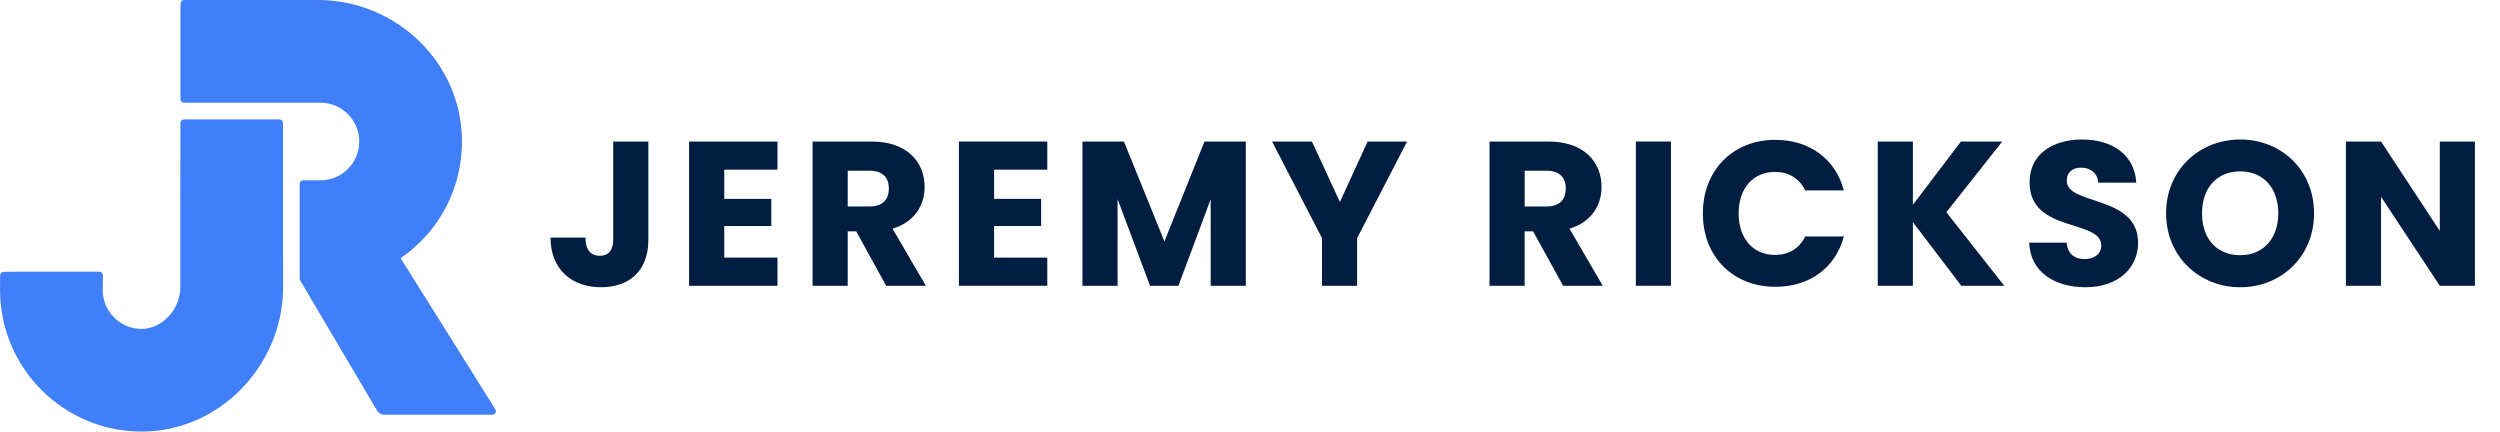 <svg xmlns="http://www.w3.org/2000/svg" id="Layer_1" viewBox="0 0 666.17 115"><defs><style>.cls-1{fill:#011e41;}.cls-2{fill:#417ff9;}</style></defs><g><path class="cls-2" d="M74.45,31.82h-25.41c-.53,0-.96,.43-.96,.96l-.04,19.89v23.01s.01,.23,.01,.23c.01,.18,.01,.37,.01,.57,0,5.95-4.84,11.16-10.35,11.16-2.76,0-5.36-1.08-7.31-3.04-1.96-1.96-3.04-4.58-3.03-7.33l.06-3.9c0-.54-.42-.98-.96-.98H4.61l-3.63,.05c-.52,0-.94,.43-.95,.95l-.02,3.53c0,.13,0,.24,0,.36,0,20.8,16.92,37.72,37.72,37.72s37.71-17.65,37.71-38.55v-4.62l-.02-3.02V32.78c0-.53-.43-.96-.96-.96Z"></path><path class="cls-2" d="M106.76,68.8c10.35-7.1,16.44-18.73,16.35-31.38C122.95,16.59,105.51,0,84.68,0H49.05c-.53,0-.96,.43-.96,.96V26.41c0,.53,.43,.96,.96,.96h27.17s9.17,0,9.17,0c5.7,0,10.34,4.64,10.34,10.34s-4.63,10.34-10.32,10.34h-4.6c-.53-.02-.96,.41-.96,.95v25.5l20.6,34.87c.42,.71,1.18,1.14,2,1.14h28.74c.75,0,1.2-.82,.8-1.45l-25.23-40.26Z"></path></g><g><path class="cls-1" d="M163.41,37.71h9.36v26.18c0,8.27-5.04,12.65-12.65,12.65s-13.42-4.6-13.42-13.25h9.31c0,3.29,1.42,4.87,3.83,4.87,2.25,0,3.56-1.42,3.56-4.27v-26.18Z"></path><path class="cls-1" d="M207.17,45.21h-14.18v7.78h12.54v7.23h-12.54v8.43h14.18v7.5h-23.55V37.71h23.55v7.5Z"></path><path class="cls-1" d="M232.25,37.71c9.42,0,14.13,5.42,14.13,12.1,0,4.82-2.63,9.36-8.54,11.12l8.87,15.22h-10.57l-8-14.51h-2.25v14.51h-9.36V37.71h15.72Zm-.55,7.78h-5.81v9.53h5.81c3.5,0,5.15-1.81,5.15-4.82,0-2.85-1.64-4.71-5.15-4.71Z"></path><path class="cls-1" d="M279.07,45.21h-14.18v7.78h12.54v7.23h-12.54v8.43h14.18v7.5h-23.55V37.71h23.55v7.5Z"></path><path class="cls-1" d="M288.43,37.71h11.06l10.79,26.62,10.68-26.62h11.01v38.44h-9.36v-23.06l-8.6,23.06h-7.56l-8.65-23.11v23.11h-9.36V37.71Z"></path><path class="cls-1" d="M338.97,37.71h10.62l7.45,16.1,7.39-16.1h10.51l-13.31,25.74v12.71h-9.36v-12.71l-13.31-25.74Z"></path><path class="cls-1" d="M412.63,37.71c9.42,0,14.13,5.42,14.13,12.1,0,4.82-2.63,9.36-8.54,11.12l8.87,15.22h-10.57l-8-14.51h-2.25v14.51h-9.36V37.71h15.72Zm-.55,7.78h-5.8v9.53h5.8c3.5,0,5.15-1.81,5.15-4.82,0-2.85-1.64-4.71-5.15-4.71Z"></path><path class="cls-1" d="M435.9,37.71h9.36v38.44h-9.36V37.71Z"></path><path class="cls-1" d="M473.09,37.27c9.15,0,16.05,5.15,18.24,13.47h-10.3c-1.59-3.29-4.49-4.93-8.05-4.93-5.75,0-9.69,4.27-9.69,11.06s3.94,11.06,9.69,11.06c3.56,0,6.46-1.64,8.05-4.93h10.3c-2.19,8.32-9.09,13.42-18.24,13.42-11.34,0-19.33-8.05-19.33-19.55s8-19.61,19.33-19.61Z"></path><path class="cls-1" d="M509.72,59.18v16.98h-9.36V37.71h9.36v16.87l12.81-16.87h11.01l-14.9,18.84,15.44,19.61h-11.45l-12.92-16.98Z"></path><path class="cls-1" d="M555.72,76.54c-8.27,0-14.73-4.11-15.01-11.88h9.97c.27,2.96,2.14,4.38,4.76,4.38s4.49-1.37,4.49-3.61c0-7.12-19.22-3.29-19.11-16.92,0-7.28,5.97-11.34,14.02-11.34s14.02,4.16,14.4,11.5h-10.13c-.17-2.46-1.92-3.94-4.44-4-2.25-.05-3.94,1.1-3.94,3.5,0,6.68,19,3.67,19,16.54,0,6.46-5.04,11.83-14.02,11.83Z"></path><path class="cls-1" d="M596.96,76.54c-10.9,0-19.77-8.16-19.77-19.71s8.87-19.66,19.77-19.66,19.66,8.1,19.66,19.66-8.76,19.71-19.66,19.71Zm0-8.54c6.13,0,10.13-4.44,10.13-11.17s-4-11.17-10.13-11.17-10.19,4.33-10.19,11.17,3.94,11.17,10.19,11.17Z"></path><path class="cls-1" d="M659.49,37.71v38.44h-9.36l-15.66-23.71v23.71h-9.36V37.71h9.36l15.66,23.82v-23.82h9.36Z"></path></g></svg>